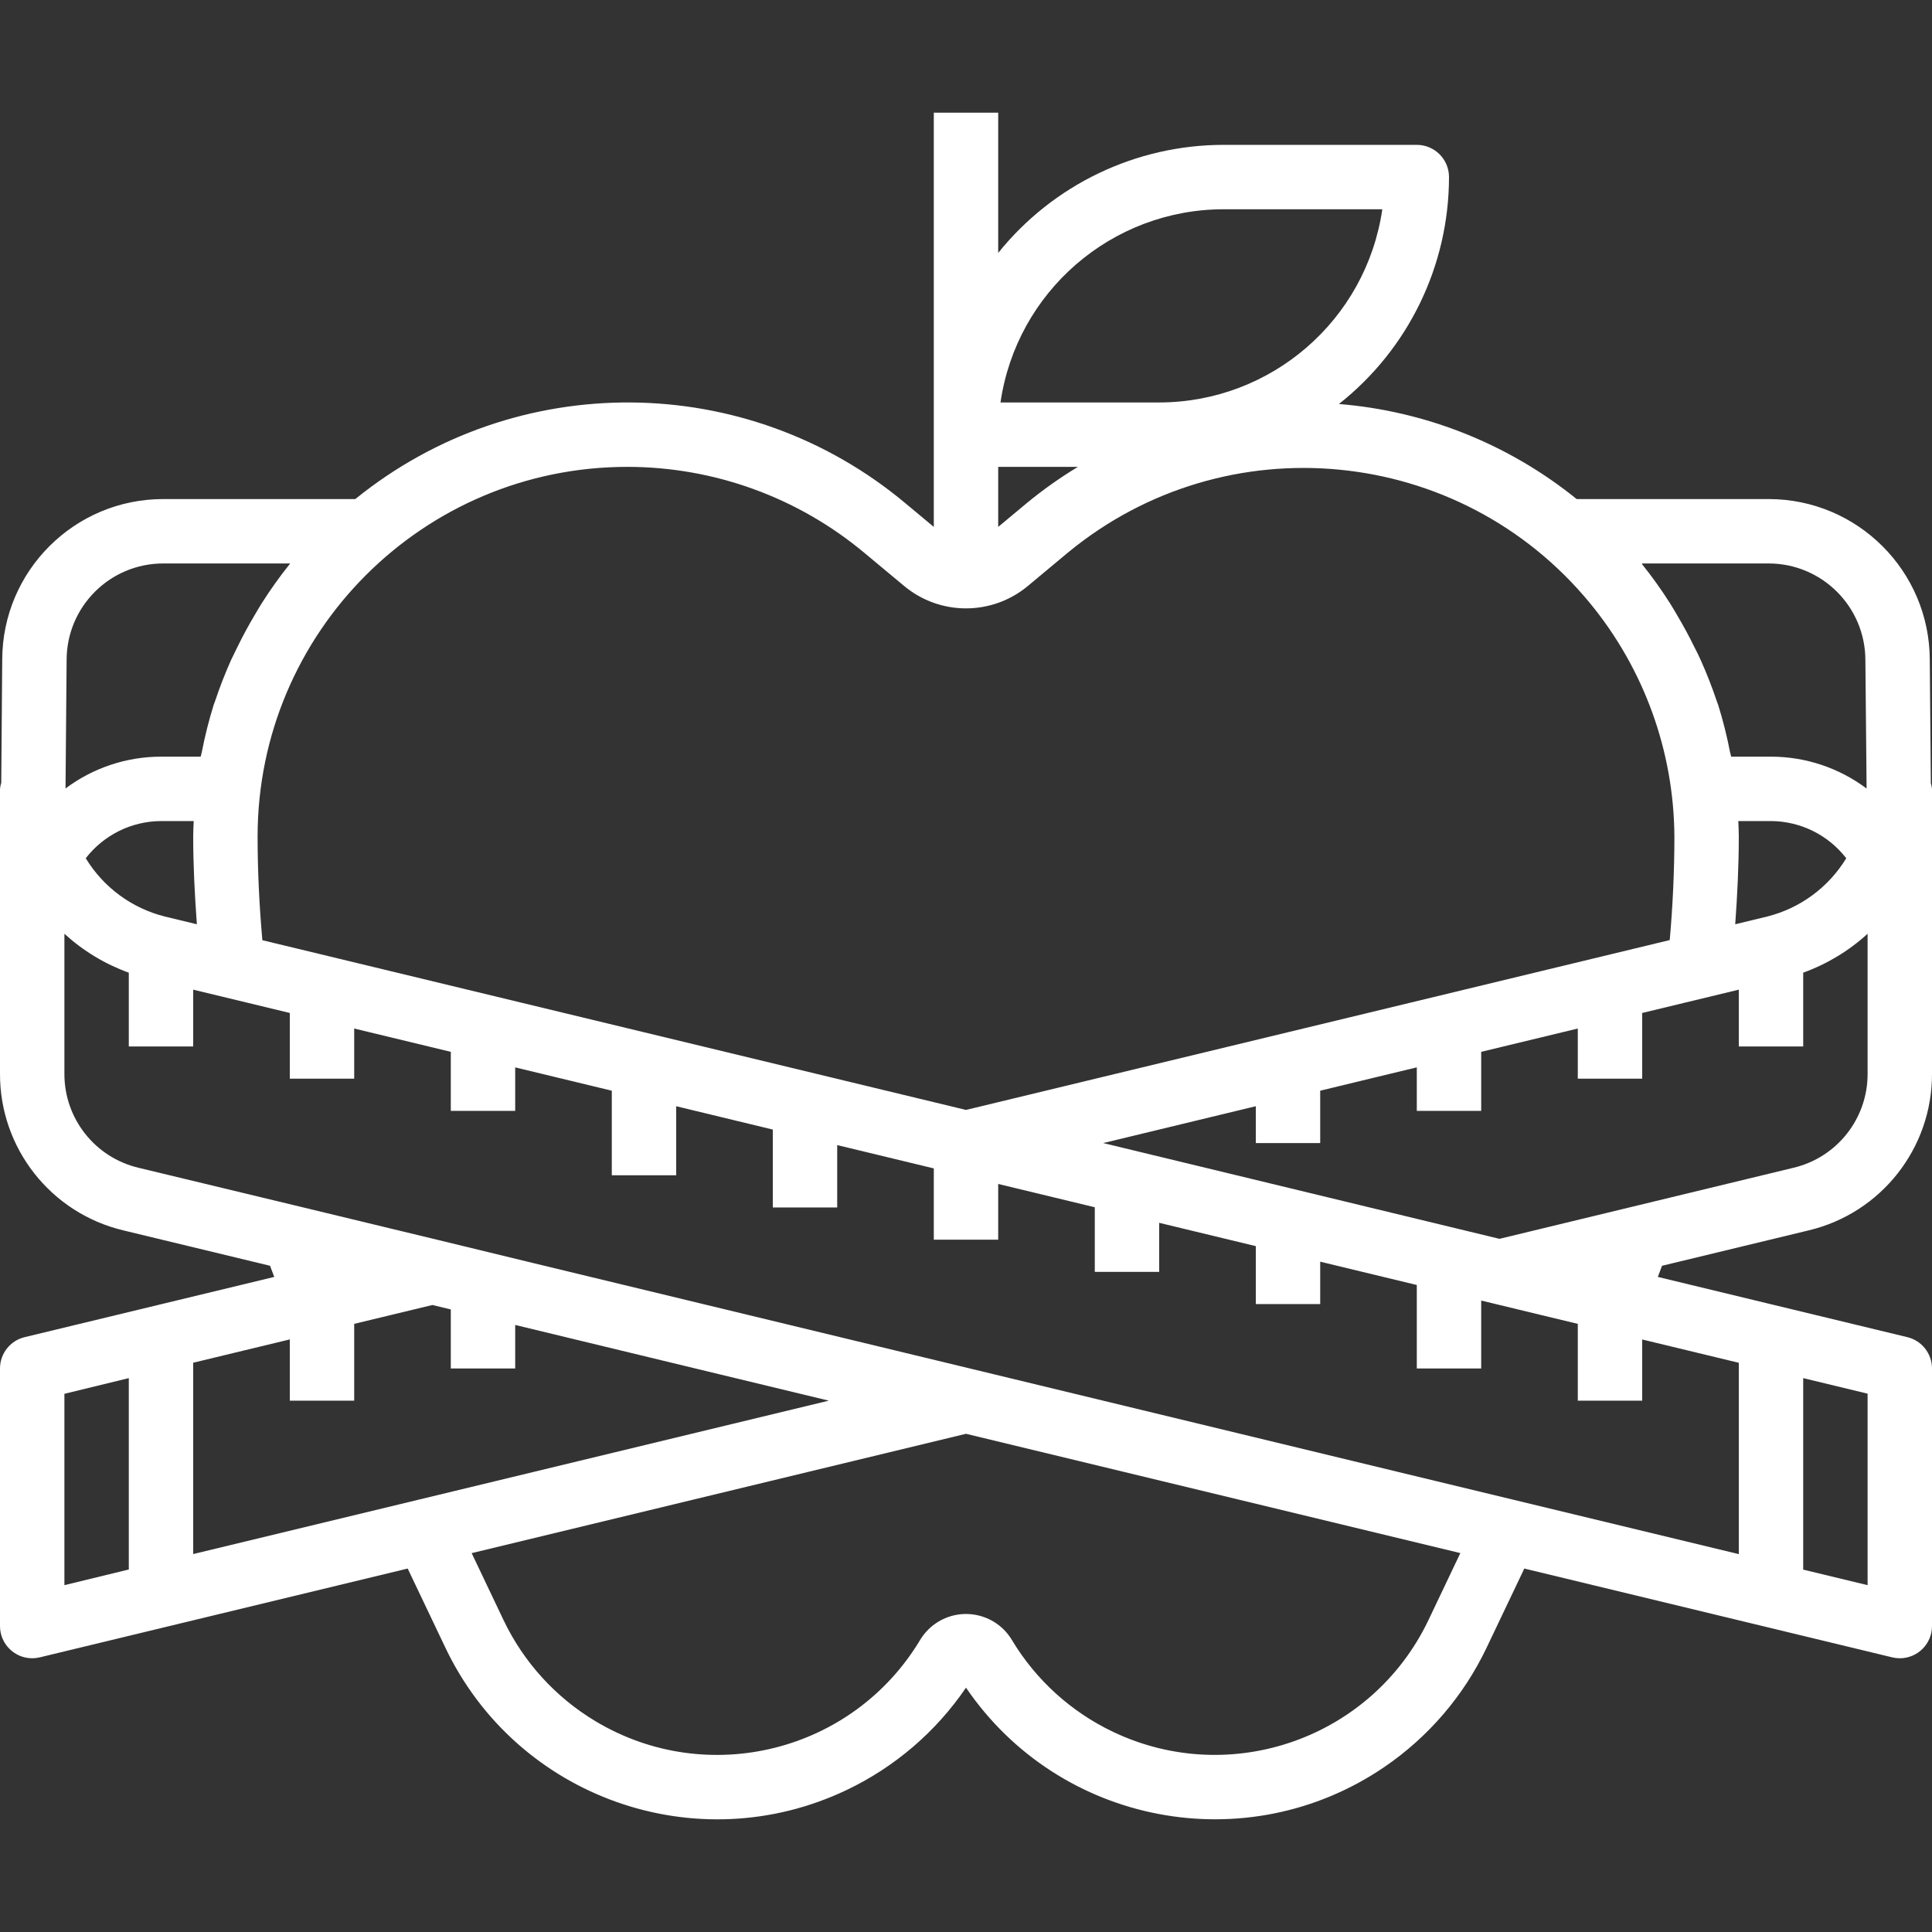 <?xml version="1.0" encoding="UTF-8" standalone="no"?>
<!DOCTYPE svg PUBLIC "-//W3C//DTD SVG 1.1//EN" "http://www.w3.org/Graphics/SVG/1.1/DTD/svg11.dtd">
<svg width="100%" height="100%" viewBox="0 0 512 512" version="1.1" xmlns="http://www.w3.org/2000/svg" xmlns:xlink="http://www.w3.org/1999/xlink" xml:space="preserve" xmlns:serif="http://www.serif.com/" style="fill-rule:evenodd;clip-rule:evenodd;stroke-linejoin:round;stroke-miterlimit:1.414;">
    <rect x="0" y="0" width="512" height="512" fill="#333333" stroke="none"/>
    <path d="M479.343,326.057C498.525,321.472 512.042,304.306 512,284.585L512,209.056C511.946,208.541 511.842,208.033 511.693,207.537L511.411,174.923C511.383,151.371 492.297,132.284 468.745,132.256L417.835,132.256C399.844,117.711 377.884,108.931 354.825,107.066C373.238,92.537 383.987,70.378 384,46.923C384,42.21 380.179,38.389 375.467,38.389L324.267,38.389C301.045,38.395 279.079,48.927 264.533,67.027L264.533,29.856L247.467,29.856L247.467,139.637L239.889,133.323C197.817,98.173 136.748,97.726 94.165,132.256L43.255,132.256C19.722,132.256 0.631,151.312 0.589,174.846L0.333,207.418C0.166,207.951 0.054,208.5 0,209.056L0,284.585C-0.042,304.306 13.475,321.472 32.657,326.057L71.561,335.443C71.919,336.433 72.303,337.414 72.678,338.396L6.528,354.362C2.698,355.287 0,358.716 0,362.656L0,430.923C0,435.635 3.821,439.456 8.533,439.456C9.209,439.456 9.882,439.376 10.539,439.217L108.041,415.682L118.025,436.64C136.964,476.422 184.566,493.318 224.349,474.379C237.118,468.3 248.041,458.937 256,447.247C280.798,483.666 330.423,493.088 366.844,468.291C378.533,460.332 387.897,449.409 393.975,436.64L403.959,415.682L501.461,439.217C502.117,439.376 502.791,439.457 503.467,439.456C508.179,439.456 512,435.635 512,430.923L512,362.656C512,358.716 509.302,355.287 505.472,354.362L439.339,338.396C439.706,337.414 440.098,336.433 440.457,335.443L479.343,326.057ZM468.745,149.323C482.901,149.35 494.358,160.843 494.345,174.999L494.669,208.971C487.36,203.487 478.47,200.523 469.333,200.523L458.778,200.523C458.701,200.105 458.547,199.669 458.47,199.285C457.659,195.077 456.612,190.918 455.339,186.827C455.219,186.451 455.049,186.093 454.929,185.717C453.702,182.051 452.292,178.448 450.705,174.923C450.185,173.737 449.604,172.585 448.998,171.424C447.607,168.574 446.106,165.801 444.484,163.078C443.861,162.029 443.273,160.971 442.615,159.947C440.339,156.354 437.867,152.891 435.209,149.57L435.106,149.323L468.745,149.323ZM460.663,217.589L469.333,217.589C477.143,217.629 484.5,221.264 489.276,227.445C484.587,235.159 477.043,240.714 468.284,242.899L459.853,244.939C460.416,237.114 460.8,229.323 460.8,221.694C460.8,220.371 460.723,218.972 460.663,217.589ZM324.267,55.456L366.327,55.456C362.047,84.827 336.881,106.619 307.2,106.656L265.139,106.656C269.42,77.285 294.586,55.493 324.267,55.456ZM264.533,123.723L285.662,123.723C280.917,126.589 276.388,129.797 272.111,133.323L264.533,139.637L264.533,123.723ZM166.257,123.725C189.172,123.727 211.362,131.761 228.966,146.43L239.616,155.296C249.108,163.202 262.892,163.202 272.384,155.296L283.034,146.421C324.916,111.927 386.832,117.917 421.326,159.799C435.69,177.241 443.603,199.1 443.733,221.694C443.733,230.671 443.315,239.87 442.496,249.129L341.248,273.568L256,294.142L69.53,249.163C68.693,239.776 68.267,230.56 68.267,221.694C68.272,167.581 112.144,123.718 166.257,123.725ZM17.655,174.923C17.655,160.784 29.117,149.323 43.255,149.323L76.894,149.323L76.749,149.527C74.091,152.848 71.618,156.311 69.342,159.904C68.685,160.928 68.096,161.986 67.473,163.036C65.852,165.758 64.35,168.531 62.959,171.381C62.396,172.542 61.815,173.694 61.252,174.88C59.664,178.419 58.254,182.036 57.028,185.717C56.909,186.093 56.738,186.451 56.619,186.827C55.345,190.918 54.299,195.077 53.487,199.285C53.41,199.703 53.257,200.139 53.18,200.523L42.667,200.523C33.543,200.525 24.667,203.483 17.365,208.954L17.655,174.923ZM52.173,244.939L43.716,242.899C34.957,240.714 27.413,235.161 22.724,227.445C27.5,221.264 34.857,217.629 42.667,217.589L51.337,217.589C51.277,218.972 51.2,220.371 51.2,221.694C51.2,229.237 51.593,237.054 52.173,244.939ZM34.133,415.93L17.067,420.085L17.067,369.372L34.133,365.216L34.133,415.93ZM110.763,397.472L51.2,411.842L51.2,361.137L76.8,354.959L76.8,371.189L93.867,371.189L93.867,350.837L109.739,347.006L114.594,345.837L119.467,347.014L119.467,362.656L136.533,362.656L136.533,351.127L190.626,364.192L219.639,371.189L110.763,397.472ZM378.573,429.301C363.674,460.578 326.24,473.854 294.964,458.955C283.83,453.651 274.508,445.183 268.16,434.609C264.129,427.893 255.417,425.717 248.701,429.748C246.706,430.945 245.037,432.614 243.84,434.609C226.021,464.314 187.495,473.949 157.791,456.13C147.207,449.781 138.733,440.452 133.427,429.31L124.996,411.595L256,379.97L307.772,392.463L387.004,411.586L378.573,429.301ZM477.867,365.216L494.933,369.338L494.933,420.085L477.867,415.964L477.867,365.216ZM460.8,361.154L460.8,411.859L370.039,389.963L258.005,362.895L141.705,334.82L115.763,328.523L106.172,326.21L79.94,319.878L36.693,309.468C25.17,306.732 17.043,296.428 17.067,284.585L17.067,247.456C22.021,251.985 27.821,255.491 34.133,257.773L34.133,277.323L51.2,277.323L51.2,262.27L65.707,265.769L76.8,268.448L76.8,285.856L93.867,285.856L93.867,272.57L119.467,278.748L119.467,294.389L136.533,294.389L136.533,282.869L162.133,289.047L162.133,311.456L179.2,311.456L179.2,293.161L204.8,299.347L204.8,319.989L221.867,319.989L221.867,303.46L247.467,309.638L247.467,328.523L264.533,328.523L264.533,313.76L290.133,319.938L290.133,337.056L307.2,337.056L307.2,324.06L332.8,330.238L332.8,345.589L349.867,345.589L349.867,334.359L375.467,340.538L375.467,362.656L392.533,362.656L392.533,344.659L395.401,345.35L407.936,348.38L418.133,350.837L418.133,371.189L435.2,371.189L435.2,354.976L460.8,361.154ZM408.226,325.681L405.794,326.27L397.372,328.301L292.369,302.923L332.8,293.161L332.8,302.923L349.867,302.923L349.867,289.047L365.175,285.344L375.467,282.861L375.467,294.389L392.533,294.389L392.533,278.748L418.133,272.57L418.133,285.856L435.2,285.856L435.2,268.448L460.8,262.27L460.8,277.323L477.867,277.323L477.867,257.764C484.178,255.485 489.979,251.982 494.933,247.456L494.933,284.585C494.957,296.428 486.83,306.732 475.307,309.468L408.226,325.681Z" style="fill:white;fill-rule:nonzero;"/>
</svg>
